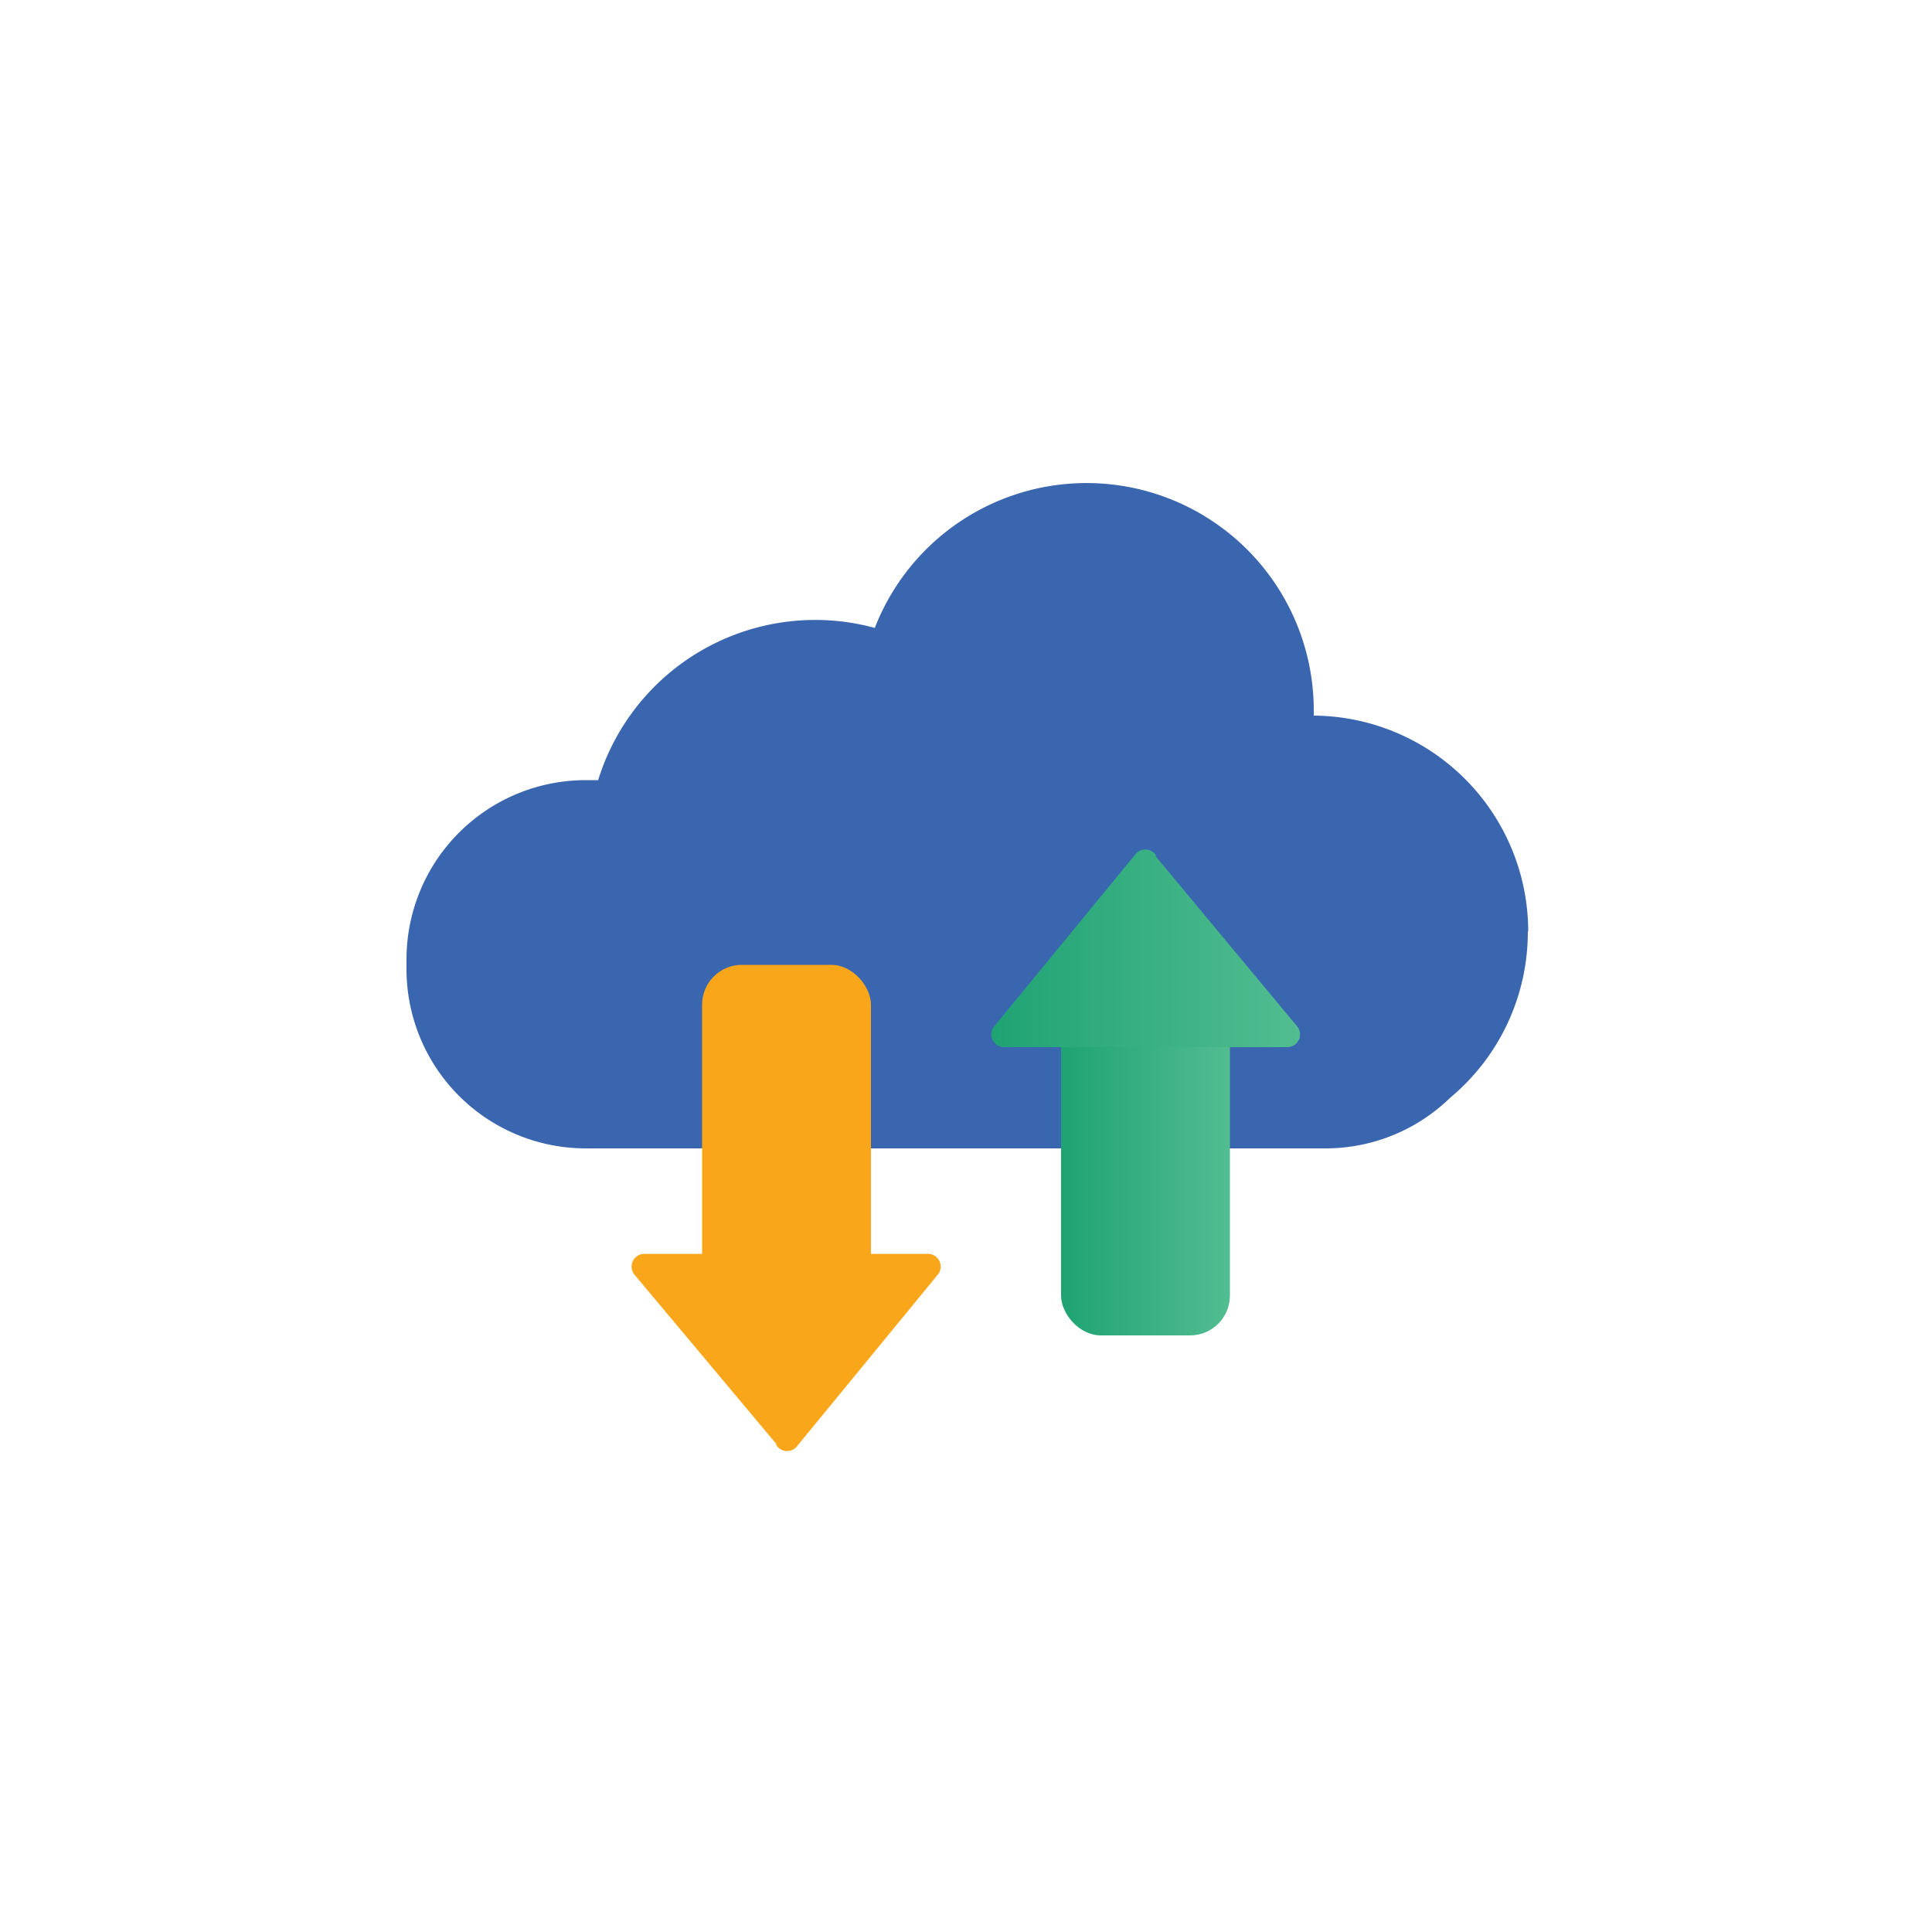 <svg viewBox="0 0 50 50" xmlns="http://www.w3.org/2000/svg" xmlns:xlink="http://www.w3.org/1999/xlink"><linearGradient id="a" gradientUnits="userSpaceOnUse" x1="27.46" x2="31.84" y1="29.96" y2="29.96"><stop offset="0" stop-color="#1fa373"/><stop offset="1" stop-color="#52bd91"/></linearGradient><linearGradient id="b" x1="25.65" x2="33.65" xlink:href="#a" y1="24.59" y2="24.59"/><path d="m39.55 24.1a5.59 5.59.0 0 0-5.55-5.58v-.14a5.88 5.88.0 0 0-11.36-2.13 5.88 5.88.0 0 0-7.16 3.94h-.32a4.64 4.64.0 0 0-4.64 4.64v.25a4.64 4.64.0 0 0 4.64 4.64H34.3a4.62 4.62.0 0 0 3.23-1.31 5.58 5.58.0 0 0 2.01-4.3z" fill="#3a66af"/><rect fill="url(#a)" height="9.21" rx="1.03" width="4.37" x="27.46" y="25.35"/><path d="m29.9 22.15 3.66 4.4a.33.33.0 0 1-.25.55h-7.31a.33.33.0 0 1-.26-.55l3.66-4.46a.33.33.0 0 1 .52.05z" fill="url(#b)"/><g fill="#f9a61b"><rect height="9.21" rx="1.03" transform="matrix(-1 0 0 -1 40.7 59.15)" width="4.37" x="18.16" y="24.97"/><path d="m20.1 37.38L16.43 33a.33.33.0 0 1 .25-.55H24a.33.33.0 0 1 .26.55l-3.66 4.46a.33.33.0 0 1-.52-.08z"/></g></svg>
